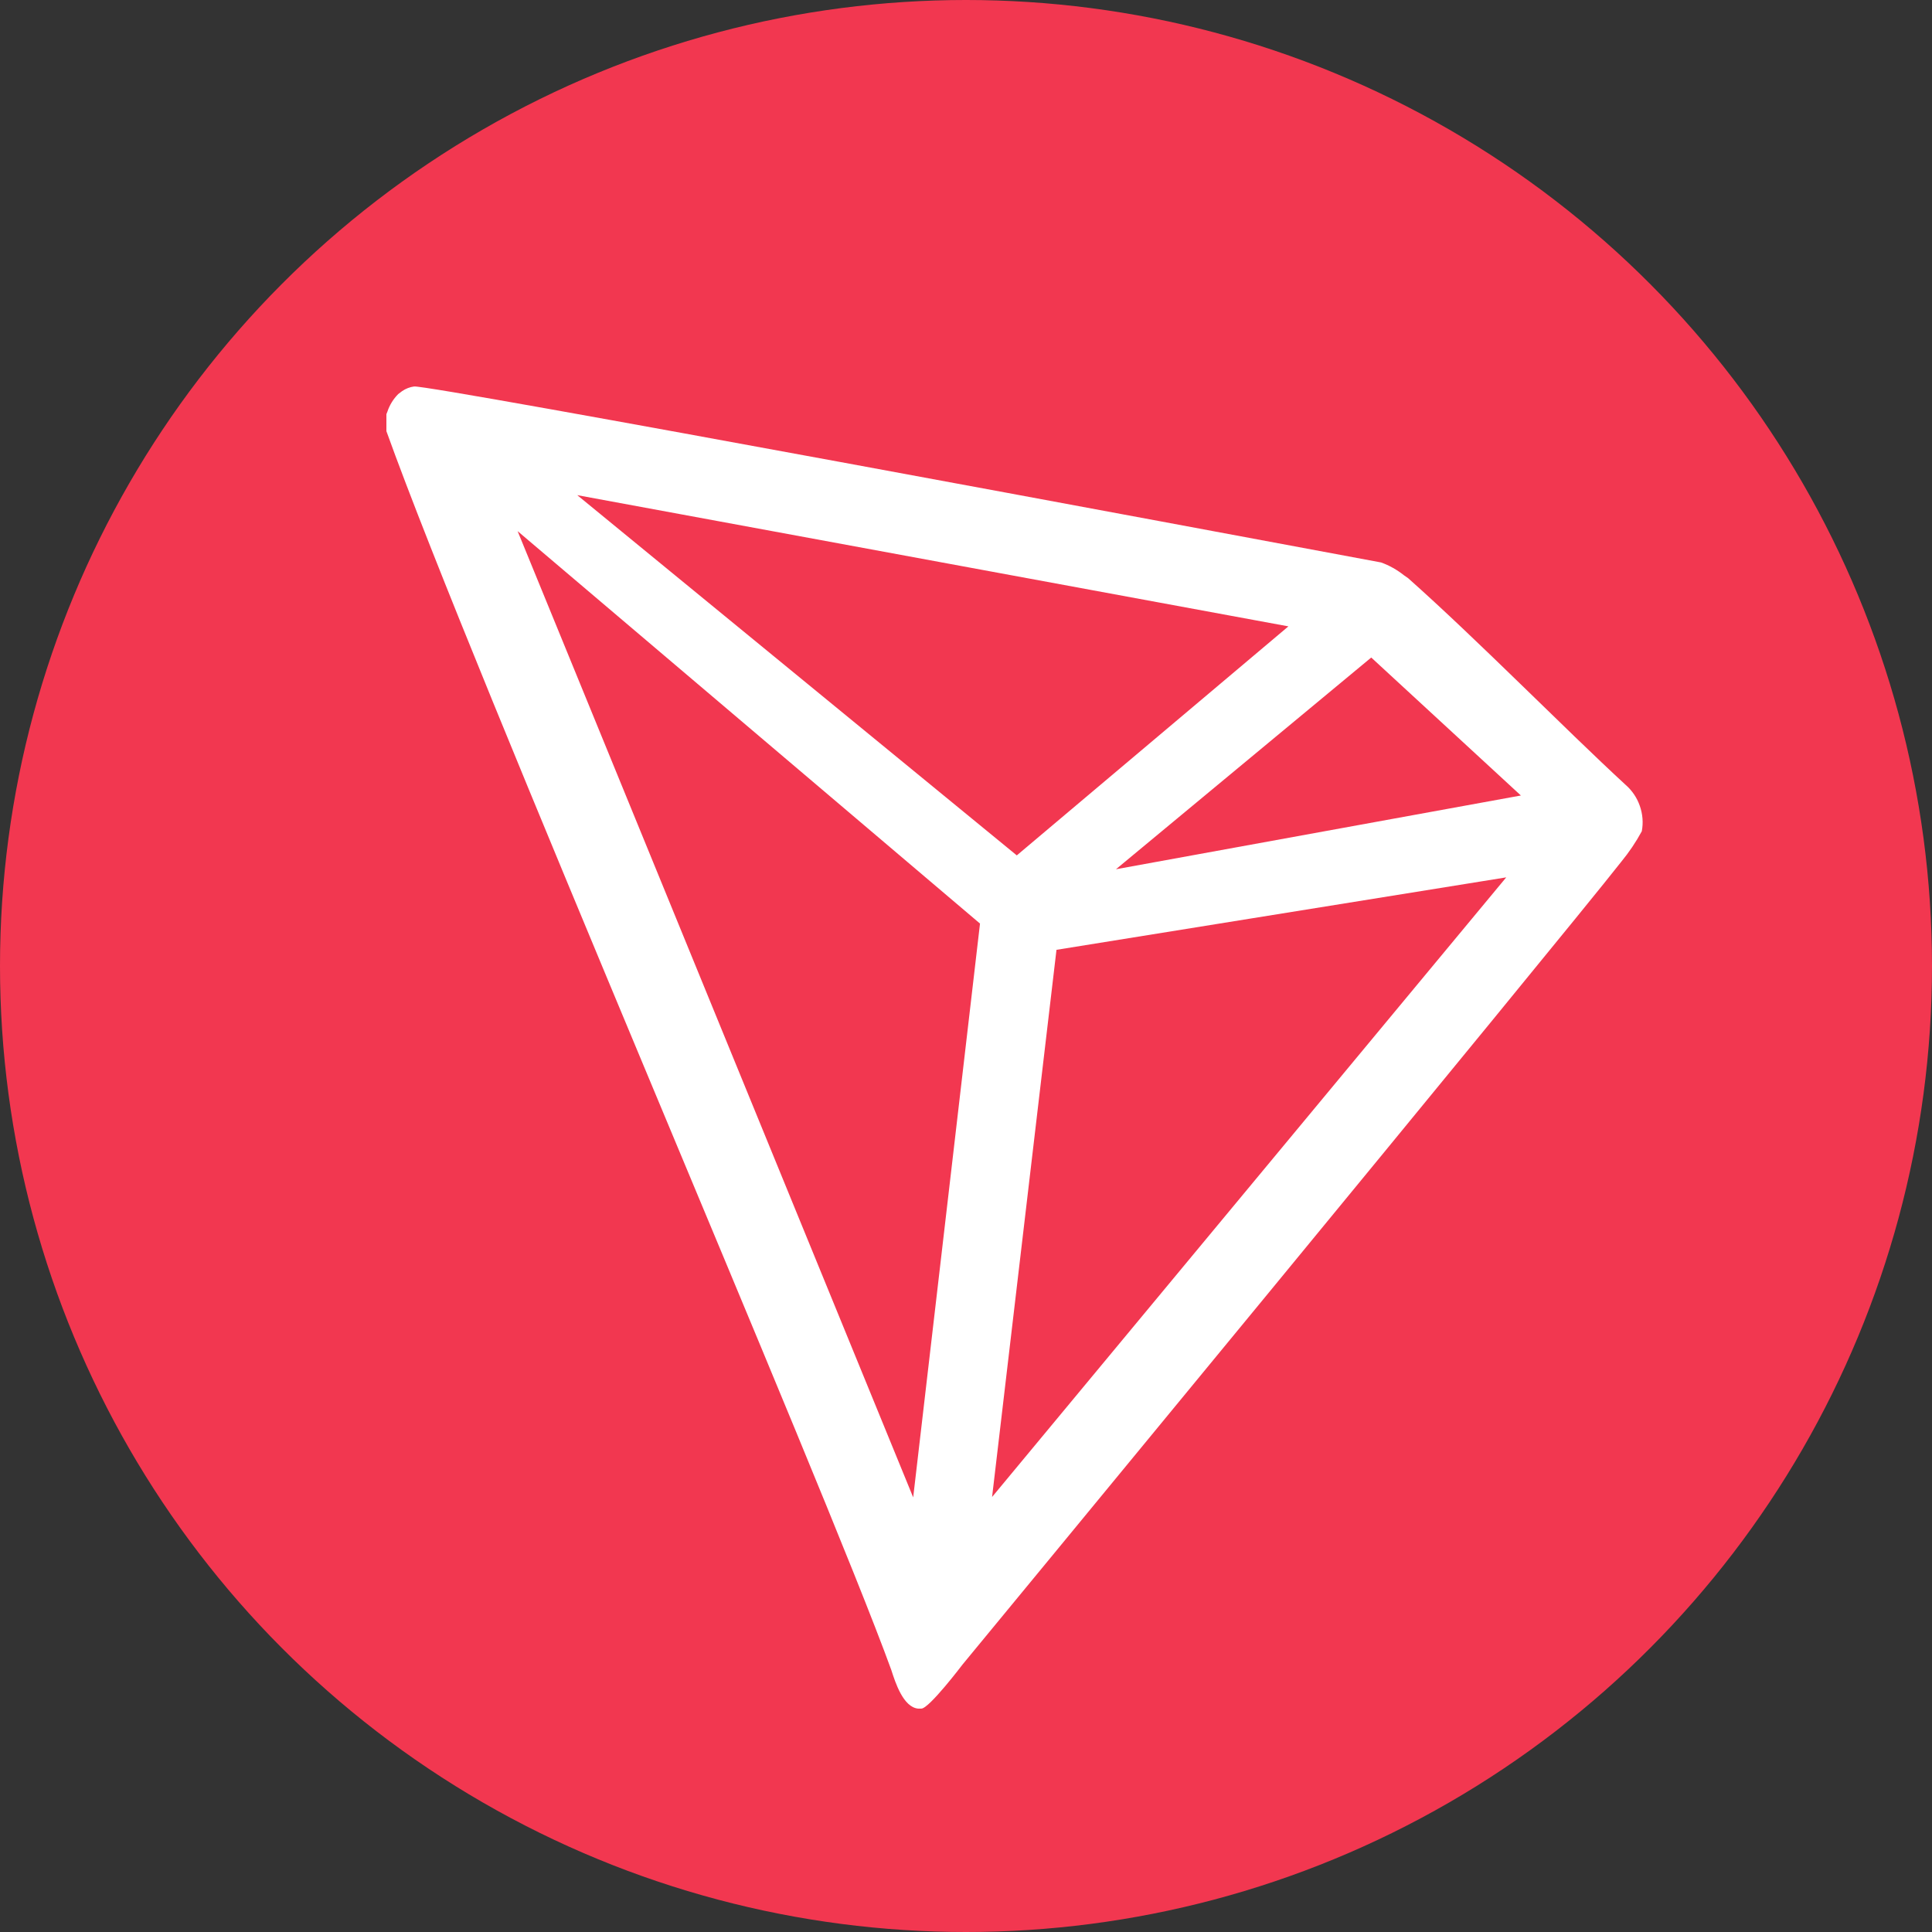 <svg width="24" height="24" viewBox="0 0 24 24" fill="none" xmlns="http://www.w3.org/2000/svg">
<rect x="0" y="0" width="24" height="24" fill="#333333" stroke="none"/>
<g id="trx">
<circle id="Ellipse 6" cx="12" cy="12" r="12" fill="#F23750"/>
<path id="Path 8495" d="M20.192 9.748C19.422 9.038 18.358 7.952 17.492 7.182L17.44 7.146C17.355 7.078 17.259 7.024 17.156 6.987C15.065 6.597 5.336 4.778 5.144 4.801C5.091 4.808 5.04 4.828 4.996 4.858L4.946 4.896C4.886 4.957 4.84 5.031 4.813 5.112L4.8 5.145V5.356C5.895 8.406 10.221 18.401 11.072 20.745C11.123 20.904 11.221 21.207 11.405 21.225H11.445C11.542 21.225 11.958 20.676 11.958 20.676C11.958 20.676 19.387 11.666 20.139 10.706C20.236 10.588 20.322 10.461 20.395 10.326C20.415 10.221 20.406 10.112 20.37 10.01C20.335 9.909 20.273 9.818 20.192 9.748ZM13.863 10.798L17.034 8.168L18.893 9.882L13.863 10.798ZM12.631 10.626L7.171 6.151L16.005 7.781L12.631 10.626ZM13.124 11.799L18.711 10.899L12.324 18.596L13.124 11.799ZM6.43 6.598L12.174 11.473L11.344 18.601L6.43 6.598Z" fill="white"/>
</g>
</svg>
